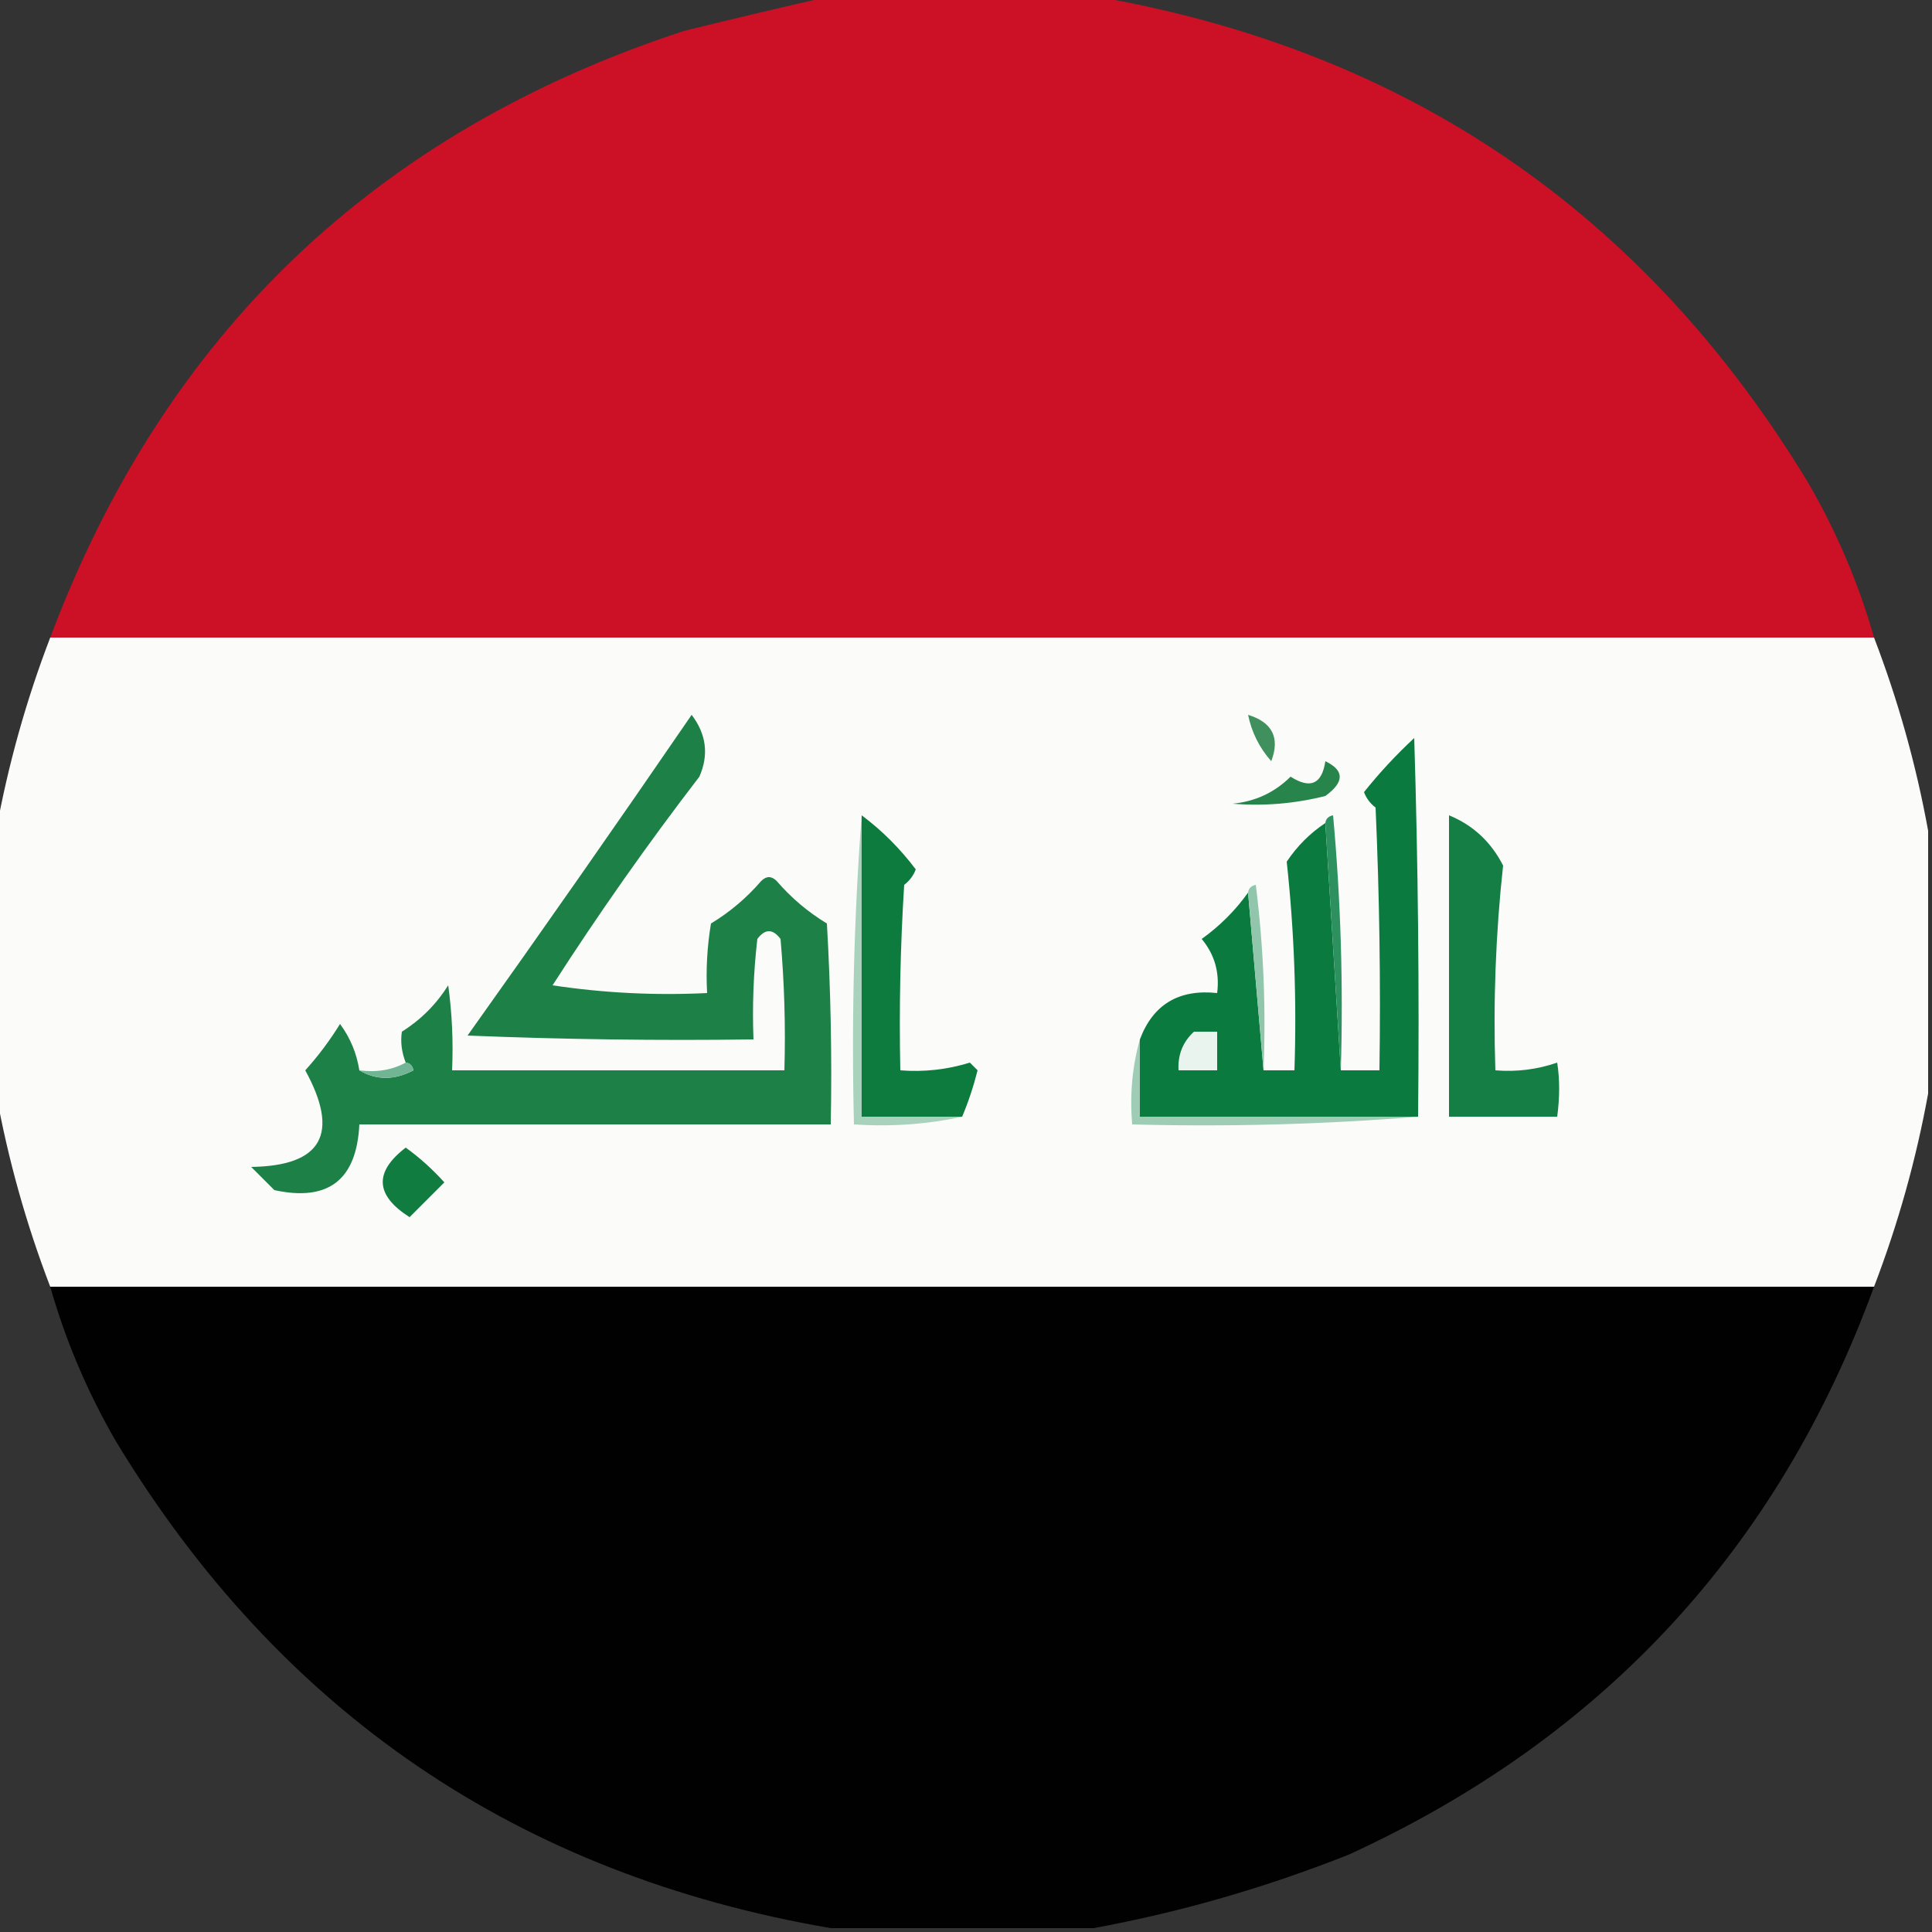<?xml version="1.0" encoding="UTF-8"?>
<!DOCTYPE svg PUBLIC "-//W3C//DTD SVG 1.1//EN" "http://www.w3.org/Graphics/SVG/1.1/DTD/svg11.dtd">
<svg xmlns="http://www.w3.org/2000/svg" version="1.1" width="250px" height="250px" style="shape-rendering:geometricPrecision; text-rendering:geometricPrecision; image-rendering:optimizeQuality; fill-rule:evenodd; clip-rule:evenodd" xmlns:xlink="http://www.w3.org/1999/xlink">
<rect width="100%" height="100%" fill="#333333" stroke="none"/>
<g><path style="opacity:0.987" fill="#cd1025" d="M 107.5,-0.5 C 118.833,-0.5 130.167,-0.5 141.5,-0.5C 181.922,6.422 212.755,27.422 234,62.5C 237.679,68.852 240.512,75.519 242.5,82.5C 163.833,82.5 85.167,82.5 6.5,82.5C 21.232,43.27 48.565,17.104 88.5,4C 94.95,2.415 101.283,0.915 107.5,-0.5 Z"/></g>
<g><path style="opacity:0.995" fill="#fcfcfb" d="M 6.5,82.5 C 85.167,82.5 163.833,82.5 242.5,82.5C 245.615,90.629 247.948,98.962 249.5,107.5C 249.5,118.833 249.5,130.167 249.5,141.5C 247.948,150.038 245.615,158.372 242.5,166.5C 163.833,166.5 85.167,166.5 6.5,166.5C 3.385,158.372 1.052,150.038 -0.5,141.5C -0.5,130.167 -0.5,118.833 -0.5,107.5C 1.052,98.962 3.385,90.629 6.5,82.5 Z"/></g>
<g><path style="opacity:1" fill="#3f905d" d="M 161.5,92.5 C 164.654,93.474 165.654,95.474 164.5,98.5C 162.962,96.757 161.962,94.757 161.5,92.5 Z"/></g>
<g><path style="opacity:1" fill="#1d8147" d="M 46.5,138.5 C 48.693,139.797 51.027,139.797 53.5,138.5C 53.376,137.893 53.043,137.56 52.5,137.5C 51.972,136.153 51.805,134.819 52,133.5C 54.438,131.973 56.438,129.973 58,127.5C 58.499,131.152 58.665,134.818 58.5,138.5C 72.833,138.5 87.167,138.5 101.5,138.5C 101.666,132.824 101.499,127.157 101,121.5C 100,120.167 99,120.167 98,121.5C 97.501,125.821 97.334,130.154 97.5,134.5C 85.162,134.667 72.829,134.5 60.5,134C 70.29,120.254 79.957,106.421 89.5,92.5C 91.405,95.013 91.739,97.679 90.5,100.5C 83.81,109.2 77.477,118.2 71.5,127.5C 78.133,128.497 84.8,128.83 91.5,128.5C 91.335,125.482 91.502,122.482 92,119.5C 94.445,118.023 96.612,116.19 98.5,114C 99.167,113.333 99.833,113.333 100.5,114C 102.388,116.19 104.555,118.023 107,119.5C 107.5,128.16 107.666,136.827 107.5,145.5C 87.167,145.5 66.833,145.5 46.5,145.5C 46.152,152.685 42.485,155.519 35.5,154C 34.5,153 33.5,152 32.5,151C 41.666,150.872 43.999,146.705 39.5,138.5C 41.161,136.665 42.661,134.665 44,132.5C 45.319,134.287 46.152,136.287 46.5,138.5 Z"/></g>
<g><path style="opacity:1" fill="#0a7a3e" d="M 183.5,144.5 C 171.5,144.5 159.5,144.5 147.5,144.5C 147.5,141.167 147.5,137.833 147.5,134.5C 149.204,129.974 152.537,127.974 157.5,128.5C 157.838,125.843 157.171,123.51 155.5,121.5C 157.854,119.812 159.854,117.812 161.5,115.5C 162.167,123.167 162.833,130.833 163.5,138.5C 164.833,138.5 166.167,138.5 167.5,138.5C 167.806,129.446 167.472,120.446 166.5,111.5C 167.855,109.479 169.521,107.812 171.5,106.5C 172.167,117.167 172.833,127.833 173.5,138.5C 175.167,138.5 176.833,138.5 178.5,138.5C 178.667,127.162 178.5,115.828 178,104.5C 177.308,103.975 176.808,103.308 176.5,102.5C 178.483,100.016 180.65,97.683 183,95.5C 183.5,111.83 183.667,128.163 183.5,144.5 Z"/></g>
<g><path style="opacity:1" fill="#27844b" d="M 171.5,98.5 C 173.981,99.696 173.981,101.196 171.5,103C 167.527,103.998 163.527,104.331 159.5,104C 162.443,103.71 164.943,102.544 167,100.5C 169.561,102.136 171.061,101.469 171.5,98.5 Z"/></g>
<g><path style="opacity:1" fill="#0e7b3e" d="M 111.5,105.5 C 114.146,107.479 116.479,109.812 118.5,112.5C 118.192,113.308 117.692,113.975 117,114.5C 116.5,122.493 116.334,130.493 116.5,138.5C 119.579,138.74 122.579,138.407 125.5,137.5C 125.833,137.833 126.167,138.167 126.5,138.5C 125.95,140.657 125.283,142.657 124.5,144.5C 120.167,144.5 115.833,144.5 111.5,144.5C 111.5,131.5 111.5,118.5 111.5,105.5 Z"/></g>
<g><path style="opacity:1" fill="#157e44" d="M 187.5,105.5 C 190.608,106.773 192.941,108.939 194.5,112C 193.542,120.792 193.208,129.625 193.5,138.5C 196.249,138.726 198.916,138.393 201.5,137.5C 201.838,139.655 201.838,141.989 201.5,144.5C 196.833,144.5 192.167,144.5 187.5,144.5C 187.5,131.5 187.5,118.5 187.5,105.5 Z"/></g>
<g><path style="opacity:1" fill="#2d915f" d="M 171.5,106.5 C 171.56,105.957 171.893,105.624 172.5,105.5C 173.499,116.48 173.832,127.48 173.5,138.5C 172.833,127.833 172.167,117.167 171.5,106.5 Z"/></g>
<g><path style="opacity:1" fill="#a8d2bc" d="M 111.5,105.5 C 111.5,118.5 111.5,131.5 111.5,144.5C 115.833,144.5 120.167,144.5 124.5,144.5C 120.03,145.486 115.363,145.819 110.5,145.5C 110.171,131.99 110.504,118.656 111.5,105.5 Z"/></g>
<g><path style="opacity:1" fill="#92c6ac" d="M 161.5,115.5 C 161.56,114.957 161.893,114.624 162.5,114.5C 163.498,122.472 163.831,130.472 163.5,138.5C 162.833,130.833 162.167,123.167 161.5,115.5 Z"/></g>
<g><path style="opacity:1" fill="#eaf4ee" d="M 154.5,133.5 C 155.5,133.5 156.5,133.5 157.5,133.5C 157.5,135.167 157.5,136.833 157.5,138.5C 155.833,138.5 154.167,138.5 152.5,138.5C 152.392,136.486 153.058,134.82 154.5,133.5 Z"/></g>
<g><path style="opacity:1" fill="#72b594" d="M 52.5,137.5 C 53.043,137.56 53.376,137.893 53.5,138.5C 51.027,139.797 48.693,139.797 46.5,138.5C 48.735,138.795 50.735,138.461 52.5,137.5 Z"/></g>
<g><path style="opacity:1" fill="#9eccb5" d="M 147.5,134.5 C 147.5,137.833 147.5,141.167 147.5,144.5C 159.5,144.5 171.5,144.5 183.5,144.5C 171.345,145.495 159.011,145.829 146.5,145.5C 146.185,141.629 146.518,137.962 147.5,134.5 Z"/></g>
<g><path style="opacity:1" fill="#117c40" d="M 52.5,148.5 C 54.296,149.793 55.962,151.293 57.5,153C 56,154.5 54.5,156 53,157.5C 48.545,154.666 48.379,151.666 52.5,148.5 Z"/></g>
<g><path style="opacity:0.988" fill="#000000" d="M 6.5,166.5 C 85.167,166.5 163.833,166.5 242.5,166.5C 230.111,200.393 207.444,224.893 174.5,240C 163.691,244.281 152.691,247.448 141.5,249.5C 130.167,249.5 118.833,249.5 107.5,249.5C 67.078,242.578 36.245,221.578 15,186.5C 11.321,180.148 8.488,173.481 6.5,166.5 Z"/></g>
</svg>
